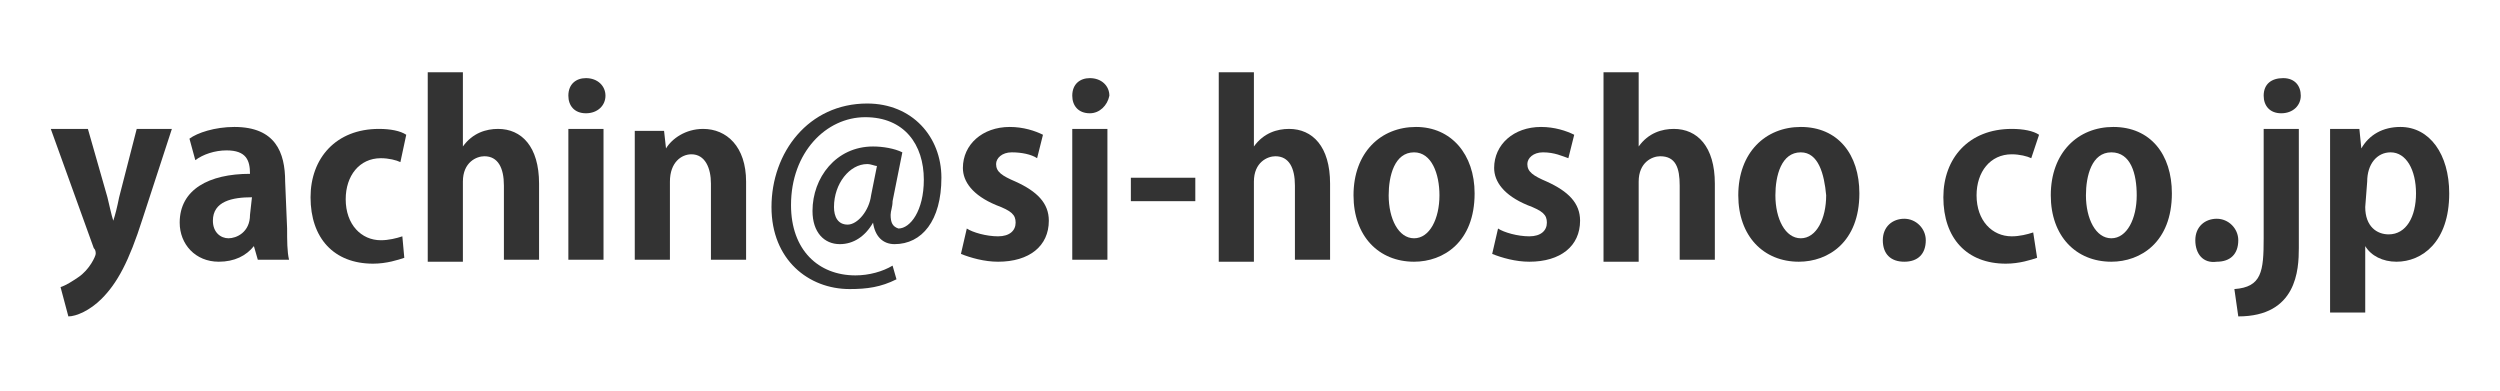 <?xml version="1.0" encoding="utf-8"?>
<!-- Generator: Adobe Illustrator 24.0.2, SVG Export Plug-In . SVG Version: 6.00 Build 0)  -->
<svg version="1.1" id="レイヤー_1" xmlns="http://www.w3.org/2000/svg" xmlns:xlink="http://www.w3.org/1999/xlink" x="0px"
	 y="0px" width="128px" height="20px" viewBox="0 0 128 20" style="enable-background:new 0 0 128 20;" xml:space="preserve">
<style type="text/css">
	.st0{fill:#333333;}
</style>
<g>
	<path class="st0" d="M8.8,6.6l-1.5,4.6c-0.7,2.2-1.3,3.3-2.1,4.1c-0.6,0.6-1.3,0.9-1.7,0.9l-0.4-1.5c0.3-0.1,0.6-0.3,0.9-0.5
		c0.6-0.4,0.9-1.1,0.9-1.2c0-0.1,0-0.2-0.1-0.3L2.6,6.6h1.9l1,3.5c0.1,0.4,0.2,0.9,0.3,1.2l0,0C5.9,11,6,10.6,6.1,10.1L7,6.6H8.8z"
		/>
	<path class="st0" d="M14.7,11.7c0,0.6,0,1.2,0.1,1.6h-1.6L13,12.6l0,0c-0.4,0.5-1,0.8-1.8,0.8c-1.2,0-2-0.9-2-2
		c0-1.7,1.5-2.5,3.6-2.5c0-0.7-0.2-1.2-1.2-1.2c-0.6,0-1.2,0.2-1.6,0.5L9.7,7.1C10.1,6.8,11,6.5,12,6.5c2.1,0,2.6,1.3,2.6,2.8
		L14.7,11.7L14.7,11.7z M12.9,10.1c-1,0-2,0.2-2,1.2c0,0.6,0.4,0.9,0.8,0.9c0.4,0,1.1-0.3,1.1-1.2L12.9,10.1L12.9,10.1z"/>
	<path class="st0" d="M20.7,13.2c-0.3,0.1-0.9,0.3-1.6,0.3c-2,0-3.2-1.3-3.2-3.4c0-2,1.3-3.5,3.5-3.5c0.6,0,1.1,0.1,1.4,0.3
		l-0.3,1.4c-0.2-0.1-0.6-0.2-1-0.2c-1.1,0-1.8,0.9-1.8,2.1c0,1.3,0.8,2.1,1.8,2.1c0.4,0,0.8-0.1,1.1-0.2L20.7,13.2z"/>
	<path class="st0" d="M27.6,13.3h-1.8V9.5c0-0.9-0.3-1.5-1-1.5c-0.4,0-1.1,0.3-1.1,1.3v4.1h-1.8V3.7h1.8v3.8l0,0
		c0.5-0.7,1.2-0.9,1.8-0.9c1.2,0,2.1,0.9,2.1,2.8V13.3z"/>
	<path class="st0" d="M30,5.8c-0.6,0-0.9-0.4-0.9-0.9C29.1,4.3,29.5,4,30,4c0.6,0,1,0.4,1,0.9S30.6,5.8,30,5.8z M30.9,13.3h-1.8V6.6
		h1.8V13.3z"/>
	<path class="st0" d="M38.2,13.3h-1.8V9.4c0-0.8-0.3-1.5-1-1.5c-0.5,0-1.1,0.4-1.1,1.4v4h-1.8V8.7c0-0.8,0-1.4,0-2H34l0.1,0.9l0,0
		c0.3-0.5,1-1,1.9-1c1.2,0,2.2,0.9,2.2,2.7V13.3z"/>
	<path class="st0" d="M45.7,10.3c0,0.3-0.1,0.5-0.1,0.7c0,0.4,0.1,0.6,0.4,0.7c0.6,0,1.3-0.9,1.3-2.5c0-1.8-1-3.2-3-3.2
		s-3.8,1.8-3.8,4.5c0,2.3,1.4,3.6,3.3,3.6c0.7,0,1.4-0.2,1.9-0.5l0.2,0.7c-0.8,0.4-1.5,0.5-2.4,0.5c-2.1,0-4-1.5-4-4.2
		c0-2.8,1.9-5.3,4.9-5.3c2.3,0,3.8,1.7,3.8,3.8c0,2.2-1,3.4-2.4,3.4c-0.6,0-1-0.4-1.1-1.1l0,0c-0.4,0.7-1,1.1-1.7,1.1
		c-0.8,0-1.4-0.6-1.4-1.7c0-1.7,1.2-3.3,3.1-3.3c0.5,0,1.1,0.1,1.5,0.3L45.7,10.3z M44.9,8.5c-0.1,0-0.3-0.1-0.5-0.1
		c-0.9,0-1.7,1-1.7,2.2c0,0.5,0.2,0.9,0.7,0.9s1.1-0.7,1.2-1.5L44.9,8.5z"/>
	<path class="st0" d="M53.1,8.1c-0.3-0.2-0.8-0.3-1.3-0.3S51,8.1,51,8.4c0,0.4,0.3,0.6,1,0.9c1.1,0.5,1.7,1.1,1.7,2
		c0,1.3-1,2.1-2.6,2.1c-0.7,0-1.4-0.2-1.9-0.4l0.3-1.3c0.3,0.2,1,0.4,1.6,0.4s0.9-0.3,0.9-0.7s-0.2-0.6-1-0.9
		c-1.2-0.5-1.7-1.2-1.7-1.9c0-1.2,1-2.1,2.4-2.1c0.7,0,1.3,0.2,1.7,0.4L53.1,8.1z"/>
	<path class="st0" d="M55.8,5.8c-0.6,0-0.9-0.4-0.9-0.9c0-0.6,0.4-0.9,0.9-0.9c0.6,0,1,0.4,1,0.9C56.7,5.4,56.3,5.8,55.8,5.8z
		 M56.7,13.3h-1.8V6.6h1.8V13.3z"/>
	<path class="st0" d="M57.9,9.1h3.3v1.2h-3.3V9.1z"/>
	<path class="st0" d="M68.1,13.3h-1.8V9.5c0-0.9-0.3-1.5-1-1.5c-0.4,0-1.1,0.3-1.1,1.3v4.1h-1.8V3.7h1.8v3.8l0,0
		c0.5-0.7,1.2-0.9,1.8-0.9c1.2,0,2.1,0.9,2.1,2.8V13.3z"/>
	<path class="st0" d="M75.5,9.9c0,2.5-1.6,3.5-3.1,3.5c-1.8,0-3.1-1.3-3.1-3.4c0-2.2,1.4-3.5,3.2-3.5C74.3,6.5,75.5,7.9,75.5,9.9z
		 M72.4,7.8c-1,0-1.3,1.2-1.3,2.2c0,1.2,0.5,2.2,1.3,2.2s1.3-1,1.3-2.2C73.7,8.9,73.3,7.8,72.4,7.8z"/>
	<path class="st0" d="M80.3,8.1C80,8,79.6,7.8,79,7.8c-0.5,0-0.8,0.3-0.8,0.6c0,0.4,0.3,0.6,1,0.9c1.1,0.5,1.7,1.1,1.7,2
		c0,1.3-1,2.1-2.6,2.1c-0.7,0-1.4-0.2-1.9-0.4l0.3-1.3c0.3,0.2,1,0.4,1.6,0.4s0.9-0.3,0.9-0.7s-0.2-0.6-1-0.9
		C77,10,76.5,9.3,76.5,8.6c0-1.2,1-2.1,2.4-2.1c0.7,0,1.3,0.2,1.7,0.4L80.3,8.1z"/>
	<path class="st0" d="M87.8,13.3H86V9.5C86,8.6,85.8,8,85,8c-0.4,0-1.1,0.3-1.1,1.3v4.1h-1.8V3.7h1.8v3.8l0,0
		c0.5-0.7,1.2-0.9,1.8-0.9c1.2,0,2.1,0.9,2.1,2.8V13.3z"/>
	<path class="st0" d="M95.2,9.9c0,2.5-1.6,3.5-3.1,3.5c-1.8,0-3.1-1.3-3.1-3.4c0-2.2,1.4-3.5,3.2-3.5C94.1,6.5,95.2,7.9,95.2,9.9z
		 M92.2,7.8c-1,0-1.3,1.2-1.3,2.2c0,1.2,0.5,2.2,1.3,2.2s1.3-1,1.3-2.2C93.4,8.9,93.1,7.8,92.2,7.8z"/>
	<path class="st0" d="M96.4,12.3c0-0.7,0.5-1.1,1.1-1.1s1.1,0.5,1.1,1.1c0,0.7-0.4,1.1-1.1,1.1S96.4,13,96.4,12.3z"/>
	<path class="st0" d="M104.3,13.2c-0.3,0.1-0.9,0.3-1.6,0.3c-2,0-3.2-1.3-3.2-3.4c0-2,1.3-3.5,3.5-3.5c0.6,0,1.1,0.1,1.4,0.3
		L104,8.1c-0.2-0.1-0.6-0.2-1-0.2c-1.1,0-1.8,0.9-1.8,2.1c0,1.3,0.8,2.1,1.8,2.1c0.4,0,0.8-0.1,1.1-0.2L104.3,13.2z"/>
	<path class="st0" d="M111.2,9.9c0,2.5-1.6,3.5-3.1,3.5c-1.8,0-3.1-1.3-3.1-3.4c0-2.2,1.4-3.5,3.2-3.5
		C110.1,6.5,111.2,7.9,111.2,9.9z M108.1,7.8c-1,0-1.3,1.2-1.3,2.2c0,1.2,0.5,2.2,1.3,2.2s1.3-1,1.3-2.2
		C109.4,8.9,109.1,7.8,108.1,7.8z"/>
	<path class="st0" d="M112.4,12.3c0-0.7,0.5-1.1,1.1-1.1s1.1,0.5,1.1,1.1c0,0.7-0.4,1.1-1.1,1.1C112.8,13.5,112.4,13,112.4,12.3z"/>
	<path class="st0" d="M117.7,12.7c0,1.1-0.1,3.5-3.1,3.5l-0.2-1.4c1.4-0.1,1.5-0.9,1.5-2.6V6.6h1.8C117.7,6.6,117.7,12.7,117.7,12.7
		z M116.8,5.8c-0.6,0-0.9-0.4-0.9-0.9c0-0.6,0.4-0.9,1-0.9s0.9,0.4,0.9,0.9S117.4,5.8,116.8,5.8z"/>
	<path class="st0" d="M120.9,7.6c0.4-0.7,1.1-1.1,2-1.1c1.5,0,2.5,1.4,2.5,3.4c0,2.5-1.4,3.5-2.7,3.5c-0.7,0-1.3-0.3-1.6-0.8l0,0V16
		h-1.8V8.8c0-0.9,0-1.6,0-2.2h1.5L120.9,7.6L120.9,7.6z M121.1,10.6c0,1,0.6,1.4,1.2,1.4c0.9,0,1.4-0.9,1.4-2.1s-0.5-2.1-1.3-2.1
		c-0.7,0-1.2,0.6-1.2,1.5L121.1,10.6L121.1,10.6z"/>
</g>
</svg>

